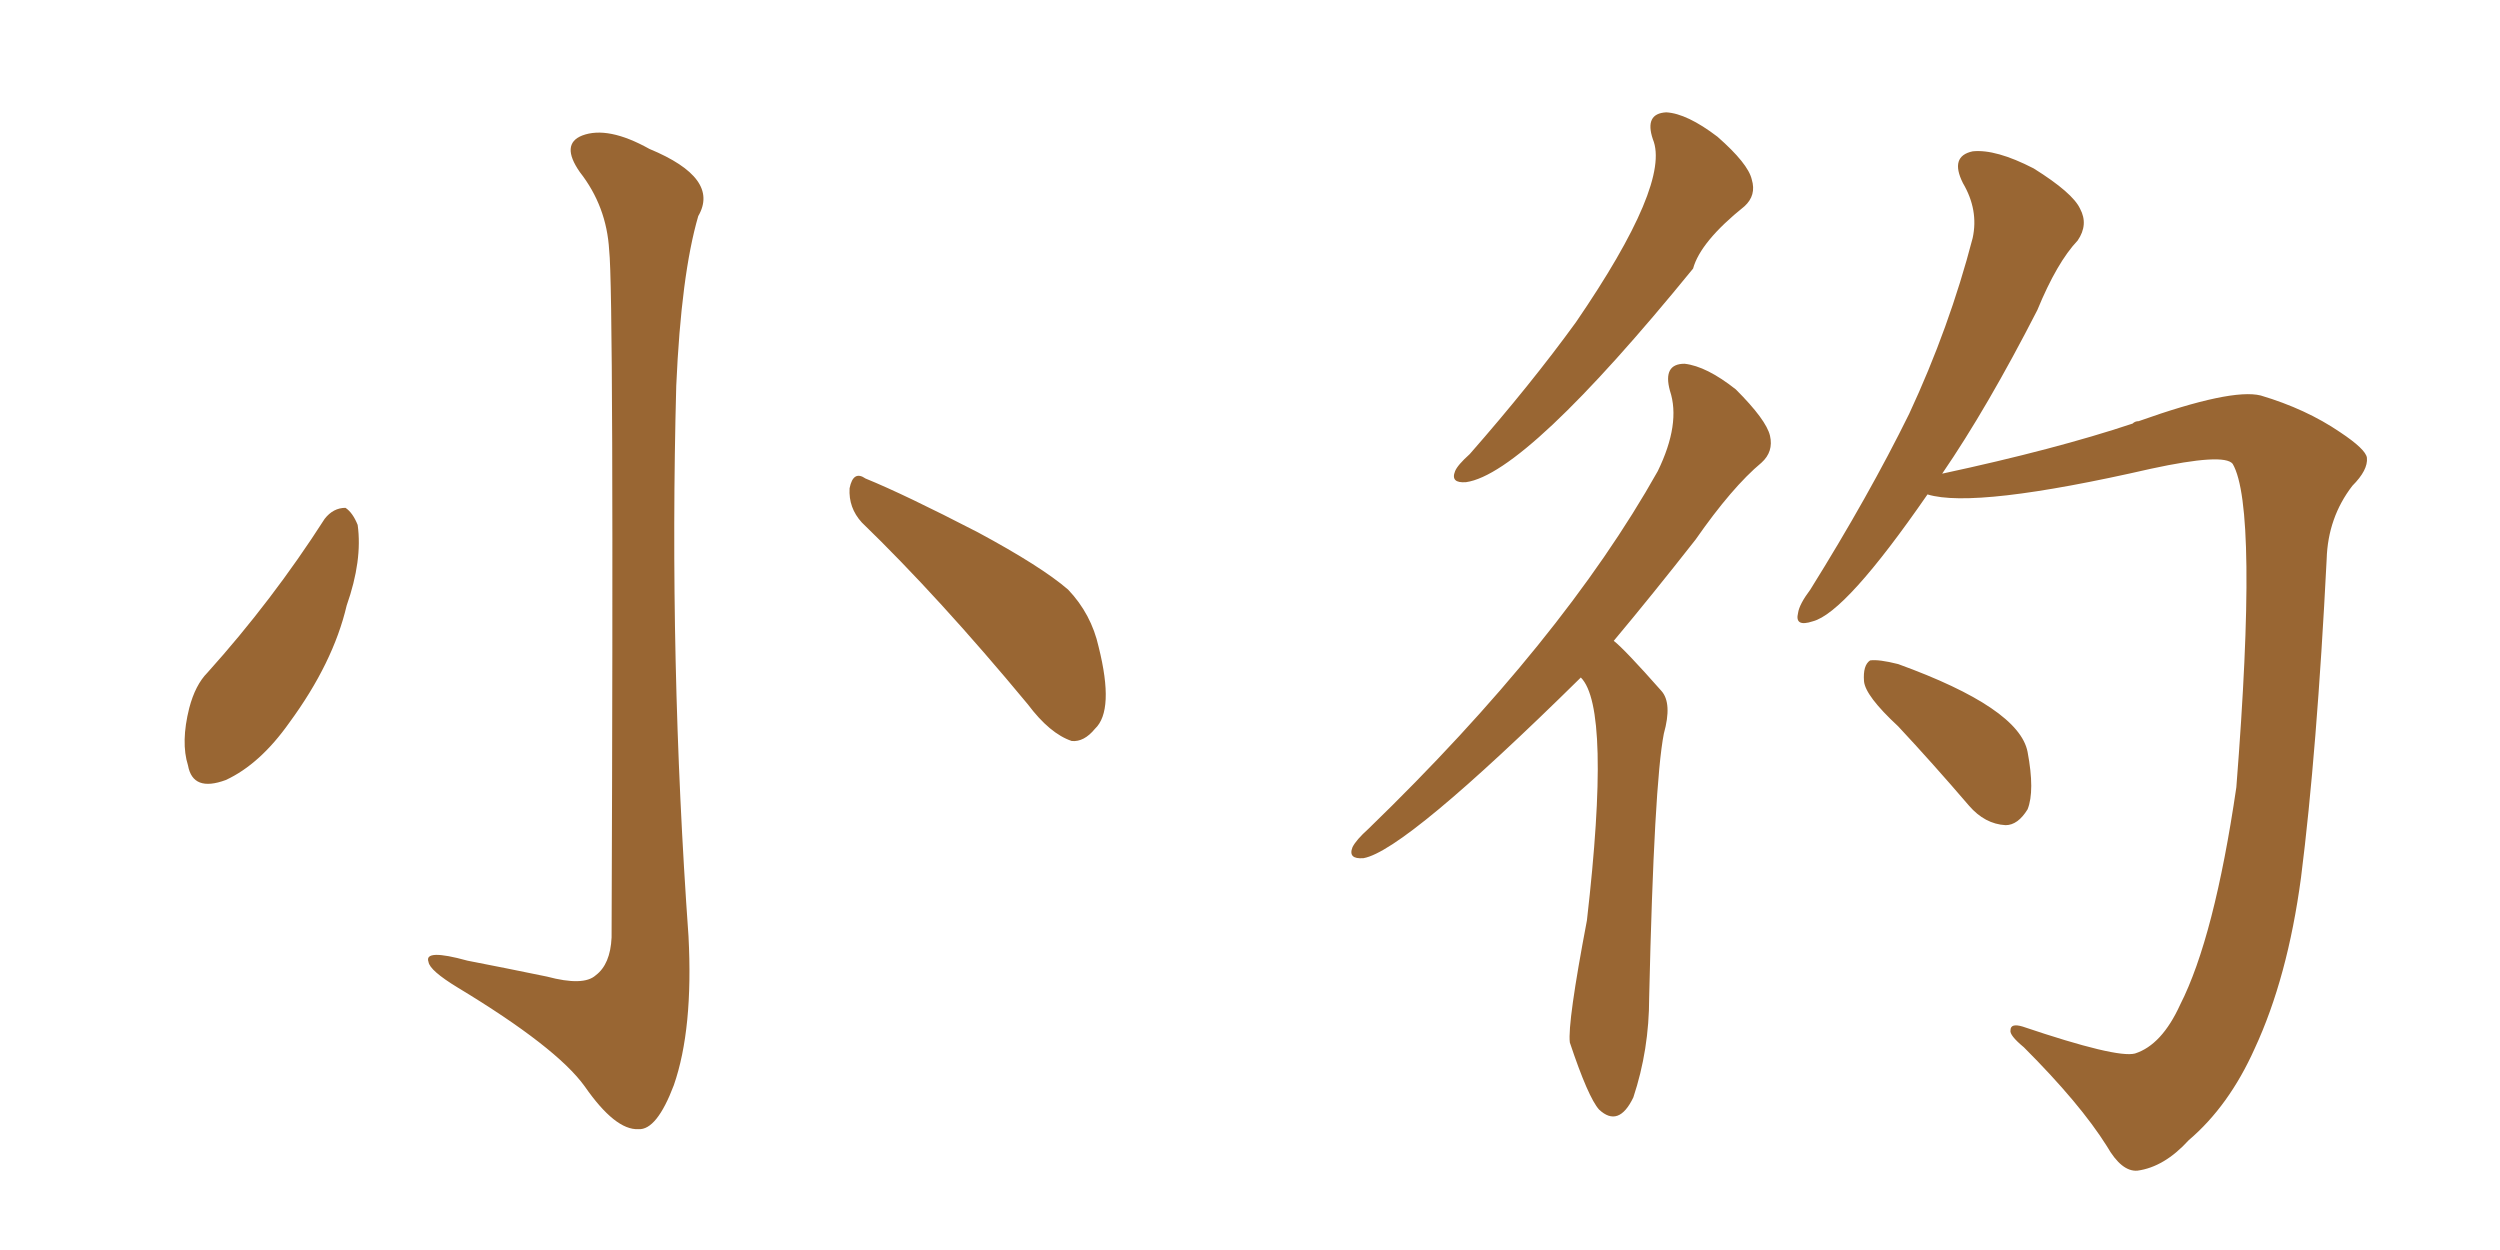 <svg xmlns="http://www.w3.org/2000/svg" xmlns:xlink="http://www.w3.org/1999/xlink" width="300" height="150"><path fill="#996633" padding="10" d="M73.10 30.03L73.10 30.03Q72.80 24.76 69.58 20.65L69.58 20.65Q67.24 17.29 69.87 16.26L69.87 16.26Q72.95 15.09 77.93 17.87L77.93 17.87Q86.43 21.39 83.79 25.93L83.79 25.93Q81.74 32.96 81.15 46.29L81.15 46.29Q80.27 79.39 82.62 112.35L82.62 112.35Q83.20 123.49 80.86 130.22L80.86 130.22Q78.81 135.64 76.61 135.50L76.61 135.50Q73.83 135.64 70.17 130.37L70.17 130.37Q66.80 125.68 54.93 118.51L54.93 118.51Q51.56 116.46 51.42 115.43L51.42 115.43Q50.83 113.82 56.10 115.28L56.10 115.28Q60.64 116.16 65.63 117.19L65.63 117.19Q70.02 118.36 71.48 117.04L71.48 117.04Q73.24 115.72 73.39 112.50L73.39 112.50Q73.68 35.01 73.10 30.03ZM38.96 62.26L38.96 62.26Q39.99 60.94 41.46 60.94L41.46 60.94Q42.33 61.52 42.92 62.99L42.92 62.99Q43.51 67.24 41.60 72.66L41.60 72.66Q39.99 79.54 34.72 86.72L34.72 86.72Q31.20 91.70 27.10 93.60L27.10 93.60Q23.14 95.07 22.56 91.85L22.56 91.85Q21.68 89.06 22.71 84.96L22.71 84.96Q23.44 82.18 24.90 80.71L24.90 80.71Q32.67 72.07 38.96 62.26ZM103.42 62.70L103.42 62.70L103.42 62.70Q101.81 60.94 101.95 58.59L101.95 58.59Q102.39 56.40 103.86 57.42L103.86 57.42Q108.54 59.33 117.33 63.87L117.33 63.87Q124.95 67.97 128.17 70.75L128.17 70.75Q130.96 73.68 131.84 77.64L131.84 77.64Q133.74 85.25 131.40 87.45L131.40 87.45Q130.08 89.06 128.61 88.92L128.61 88.92Q125.98 88.04 123.34 84.52L123.34 84.52Q112.65 71.63 103.42 62.70ZM198.34 16.70L198.34 16.70Q197.31 13.62 199.95 13.48L199.95 13.48Q202.44 13.62 206.10 16.41L206.10 16.41Q209.77 19.63 210.21 21.53L210.21 21.53Q210.79 23.44 209.33 24.76L209.33 24.76Q204.05 29.00 203.17 32.23L203.17 32.23Q183.11 56.84 175.93 57.86L175.93 57.86Q174.02 58.01 174.61 56.54L174.61 56.54Q174.90 55.81 176.37 54.49L176.37 54.49Q183.69 46.14 189.11 38.67L189.11 38.67Q200.54 21.97 198.34 16.70ZM189.70 81.30L189.70 81.30Q168.60 102.10 163.62 102.98L163.62 102.98Q161.72 103.13 162.30 101.66L162.30 101.66Q162.74 100.78 164.21 99.46L164.21 99.46Q187.50 76.90 198.93 56.54L198.93 56.54Q201.71 50.83 200.39 46.88L200.39 46.88Q199.51 43.65 202.15 43.65L202.15 43.65Q204.79 43.95 208.30 46.73L208.30 46.73Q211.96 50.39 212.40 52.29L212.40 52.29Q212.84 54.20 211.38 55.52L211.38 55.52Q207.86 58.45 203.47 64.75L203.47 64.75Q198.19 71.48 193.65 76.90L193.65 76.90Q194.97 77.93 199.37 82.91L199.37 82.91Q200.68 84.38 199.66 88.04L199.66 88.04Q198.49 94.04 197.90 119.68L197.90 119.68Q197.90 125.98 196.00 131.69L196.00 131.69Q194.24 135.35 191.89 133.15L191.89 133.15Q190.58 131.69 188.38 125.10L188.38 125.10Q188.09 122.75 190.43 110.45L190.43 110.45Q193.36 84.96 189.70 81.30ZM231.30 59.33L231.30 59.33Q221.48 73.54 217.53 74.56L217.53 74.56Q215.33 75.29 215.77 73.54L215.77 73.54Q215.92 72.51 217.24 70.75L217.24 70.75Q224.27 59.47 229.10 49.66L229.10 49.66Q233.94 39.26 236.72 28.56L236.72 28.56Q237.45 25.20 235.55 21.97L235.55 21.97Q233.94 18.75 236.72 18.16L236.72 18.16Q239.50 17.87 244.04 20.21L244.04 20.21Q248.73 23.14 249.61 25.05L249.61 25.05Q250.63 26.95 249.32 28.86L249.32 28.86Q246.83 31.49 244.48 37.21L244.48 37.21Q238.48 48.93 233.06 56.84L233.06 56.84Q246.68 53.91 255.91 50.83L255.91 50.83Q256.20 50.54 256.64 50.54L256.64 50.54Q267.77 46.58 271.29 47.46L271.29 47.46Q276.71 49.07 280.81 51.86L280.81 51.86Q283.89 53.91 284.03 54.93L284.03 54.93Q284.18 56.40 282.28 58.30L282.28 58.30Q279.35 62.11 279.20 67.09L279.20 67.09Q278.03 90.23 276.12 105.32L276.12 105.32Q274.51 117.33 270.56 125.83L270.56 125.83Q267.48 132.71 262.65 136.82L262.65 136.82Q259.72 140.04 256.49 140.48L256.49 140.48Q254.59 140.63 252.83 137.55L252.83 137.55Q249.61 132.42 242.87 125.68L242.87 125.68Q241.11 124.22 241.26 123.63L241.26 123.63Q241.26 122.75 242.72 123.19L242.72 123.19Q254.00 127.00 256.20 126.42L256.20 126.42Q259.42 125.39 261.62 120.56L261.62 120.56Q265.72 112.50 268.36 94.48L268.36 94.48Q271.00 60.94 267.92 55.66L267.92 55.66Q266.89 54.35 258.11 56.25L258.11 56.25Q237.01 61.08 231.30 59.33ZM227.78 87.16L227.78 87.16L227.78 87.16Q223.83 83.50 223.68 81.74L223.68 81.74Q223.54 79.83 224.41 79.25L224.41 79.25Q225.44 79.10 227.78 79.69L227.78 79.69Q242.29 84.96 243.31 90.23L243.31 90.23Q244.19 94.92 243.31 97.12L243.31 97.12Q242.14 99.02 240.67 99.02L240.67 99.02Q238.18 98.88 236.28 96.68L236.28 96.68Q231.88 91.55 227.78 87.16Z"/></svg>